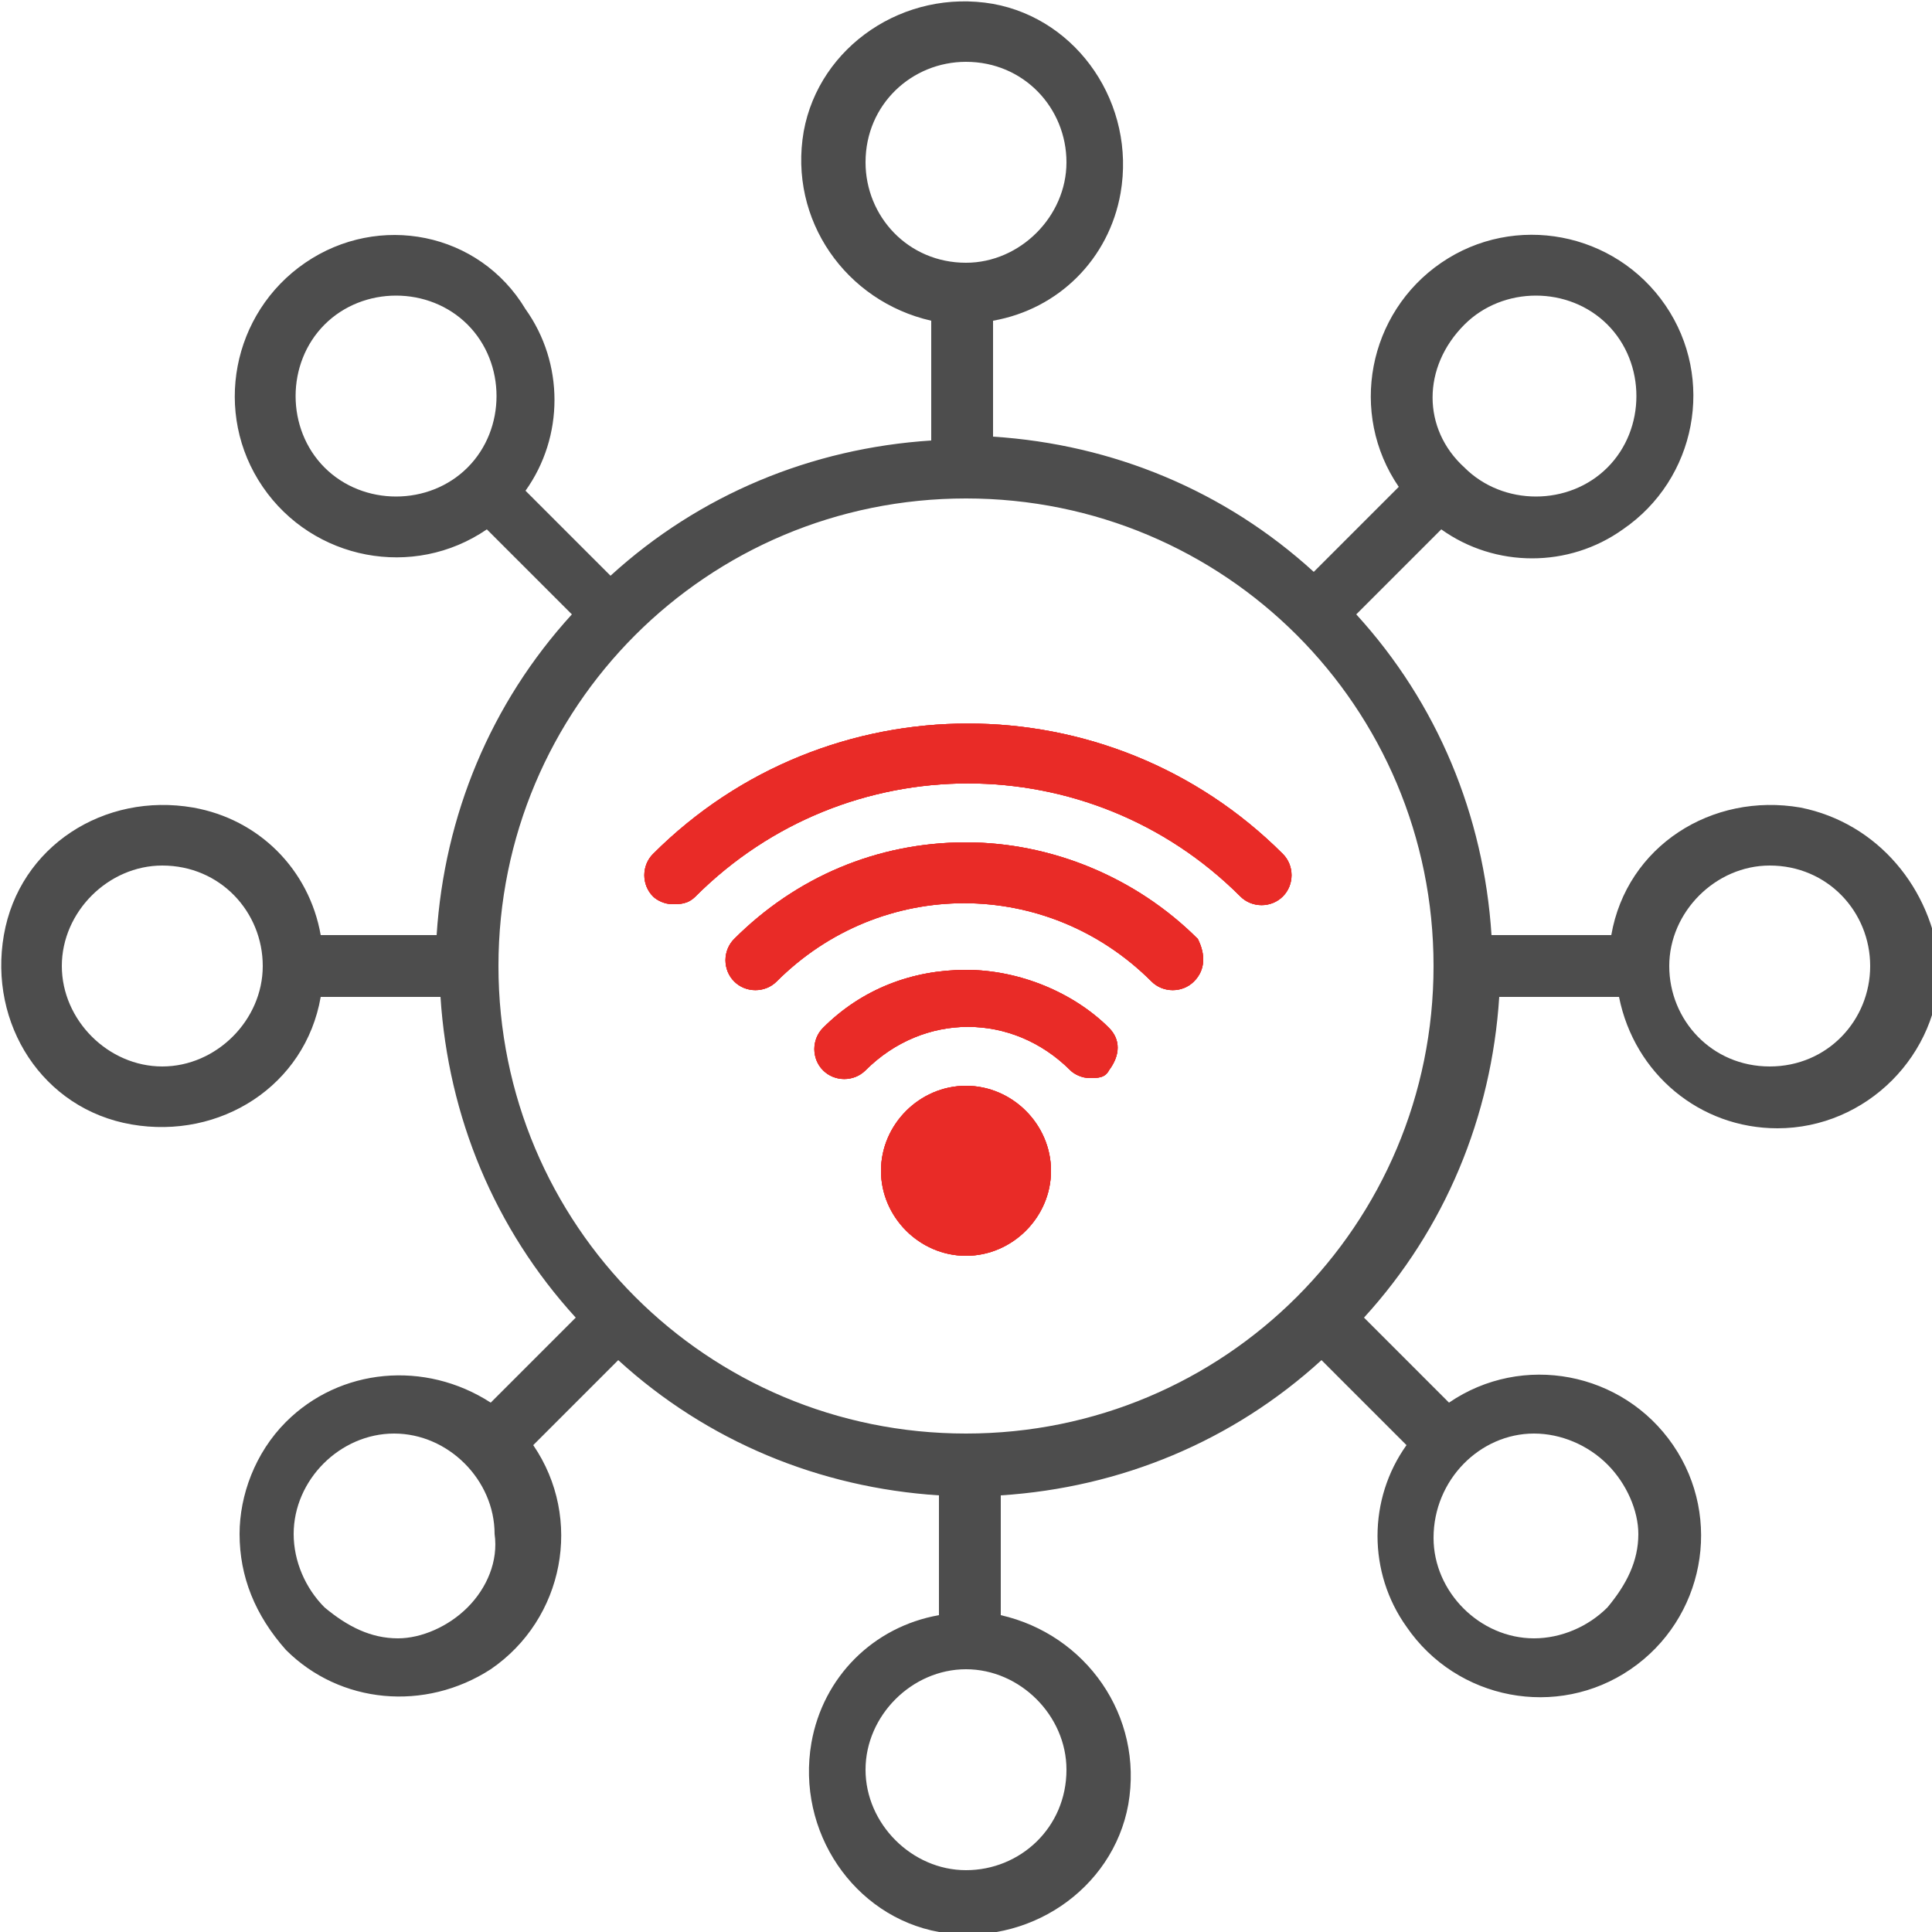<?xml version="1.0" encoding="utf-8"?>
<!-- Generator: Adobe Illustrator 25.4.1, SVG Export Plug-In . SVG Version: 6.00 Build 0)  -->
<svg version="1.1" id="Layer_1" xmlns="http://www.w3.org/2000/svg" xmlns:xlink="http://www.w3.org/1999/xlink" x="0px" y="0px"
	 width="50px" height="50px" viewBox="0 0 50 50" style="enable-background:new 0 0 50 50;" xml:space="preserve">
<style type="text/css">
	.st0{fill:#E92B27;}
	.st1{fill:#4D4D4D;}
</style>
<path class="st0" d="M33.2,23.2c-0.3,0.3-0.8,0.3-1.1,0c-3.9-3.9-10.2-3.9-14.1,0c-0.2,0.2-0.4,0.2-0.6,0.2s-0.4-0.1-0.5-0.2
	c-0.3-0.3-0.3-0.8,0-1.1c4.5-4.5,11.8-4.5,16.3,0C33.5,22.4,33.5,22.9,33.2,23.2z"/>
<path class="st0" d="M30.9,25.4c-0.3,0.3-0.8,0.3-1.1,0c-2.7-2.7-7-2.7-9.7,0c-0.3,0.3-0.8,0.3-1.1,0c-0.3-0.3-0.3-0.8,0-1.1
	c1.6-1.6,3.7-2.5,6-2.5c2.2,0,4.4,0.9,6,2.5C31.2,24.7,31.2,25.1,30.9,25.4z"/>
<path class="st0" d="M28.7,27.7c-0.1,0.2-0.3,0.2-0.5,0.2s-0.4-0.1-0.5-0.2c-1.5-1.5-3.8-1.5-5.3,0c-0.3,0.3-0.8,0.3-1.1,0
	c-0.3-0.3-0.3-0.8,0-1.1c1-1,2.3-1.5,3.7-1.5c1.4,0,2.8,0.6,3.7,1.5C29,26.9,29,27.3,28.7,27.7z"/>
<path class="st0" d="M27.2,30.3c0,1.2-1,2.2-2.2,2.2c-1.2,0-2.2-1-2.2-2.2c0-1.2,1-2.2,2.2-2.2C26.2,28.1,27.2,29.1,27.2,30.3z"/>
<path class="st0" d="M25.6,30.3c0-0.3-0.3-0.6-0.6-0.6s-0.6,0.3-0.6,0.6c0,0.3,0.3,0.6,0.6,0.6c0,0,0,0,0,0
	C25.3,30.9,25.6,30.6,25.6,30.3L25.6,30.3z"/>
<path class="st0" d="M27.2,30.3c0,1.2-1,2.2-2.2,2.2c-1.2,0-2.2-1-2.2-2.2c0-1.2,1-2.2,2.2-2.2C26.2,28.1,27.2,29.1,27.2,30.3z"/>
<path class="st0" d="M28.7,27.7c-0.1,0.2-0.3,0.2-0.5,0.2s-0.4-0.1-0.5-0.2c-1.5-1.5-3.8-1.5-5.3,0c-0.3,0.3-0.8,0.3-1.1,0
	c-0.3-0.3-0.3-0.8,0-1.1c1-1,2.3-1.5,3.7-1.5c1.4,0,2.8,0.6,3.7,1.5C29,26.9,29,27.3,28.7,27.7z"/>
<path class="st0" d="M30.9,25.4c-0.3,0.3-0.8,0.3-1.1,0c-2.7-2.7-7-2.7-9.7,0c-0.3,0.3-0.8,0.3-1.1,0c-0.3-0.3-0.3-0.8,0-1.1
	c1.6-1.6,3.7-2.5,6-2.5c2.2,0,4.4,0.9,6,2.5C31.2,24.7,31.2,25.1,30.9,25.4z"/>
<path class="st0" d="M33.2,23.2c-0.3,0.3-0.8,0.3-1.1,0c-3.9-3.9-10.2-3.9-14.1,0c-0.2,0.2-0.4,0.2-0.6,0.2s-0.4-0.1-0.5-0.2
	c-0.3-0.3-0.3-0.8,0-1.1c4.5-4.5,11.8-4.5,16.3,0C33.5,22.4,33.5,22.9,33.2,23.2z"/>
<path class="st1" d="M46.6,20.9c-2.3-0.4-4.5,1-4.9,3.3h-3.1c-0.2-3.1-1.4-6-3.5-8.3l2.2-2.2c1.4,1,3.3,1,4.7,0
	c1.9-1.3,2.4-3.9,1.1-5.8c-1.3-1.9-3.9-2.4-5.8-1.1c-1.9,1.3-2.4,3.9-1.1,5.8l-2.2,2.2c-2.3-2.1-5.2-3.3-8.3-3.5V8.3
	c1.7-0.3,3-1.6,3.3-3.3c0.4-2.3-1.1-4.5-3.3-4.9c-2.3-0.4-4.5,1.1-4.9,3.3c-0.4,2.3,1.1,4.4,3.3,4.9v3.1c-3.1,0.2-6,1.4-8.3,3.5
	l-2.2-2.2c1-1.4,1-3.3,0-4.7C12.4,6,9.8,5.5,7.9,6.8C6,8.1,5.5,10.7,6.8,12.6c1.3,1.9,3.9,2.4,5.8,1.1l2.2,2.2
	c-2.1,2.3-3.3,5.2-3.5,8.3H8.3c-0.3-1.7-1.6-3-3.3-3.3c-2.3-0.4-4.5,1-4.9,3.3c-0.4,2.3,1,4.5,3.3,4.9c2.3,0.4,4.5-1,4.9-3.3h3.1
	c0.2,3.1,1.4,6,3.5,8.3l-2.2,2.2c-1.7-1.1-3.9-0.9-5.3,0.5c-0.8,0.8-1.2,1.9-1.2,2.9c0,1.1,0.4,2.1,1.2,3c1.4,1.4,3.6,1.6,5.3,0.5
	c1.9-1.3,2.4-3.9,1.1-5.8l2.2-2.2c2.3,2.1,5.2,3.3,8.3,3.5v3.1c-1.7,0.3-3,1.6-3.3,3.3c-0.4,2.3,1.1,4.5,3.3,4.9
	c2.3,0.4,4.5-1.1,4.9-3.3c0.4-2.3-1.1-4.4-3.3-4.9v-3.1c3.1-0.2,6-1.4,8.3-3.5l2.2,2.2c-1,1.4-1,3.3,0,4.7c1.3,1.9,3.9,2.4,5.8,1.1
	c1.9-1.3,2.4-3.9,1.1-5.8c-1.3-1.9-3.9-2.4-5.8-1.1l-2.2-2.2c2.1-2.3,3.3-5.2,3.5-8.3h3.1c0.4,2,2.1,3.4,4.1,3.4
	c2.3,0,4.2-1.9,4.2-4.2C50,23,48.6,21.3,46.6,20.9z M37.9,8.4c1-1,2.7-1,3.7,0s1,2.7,0,3.7c-1,1-2.7,1-3.7,0
	C36.8,11.1,36.8,9.5,37.9,8.4z M12.1,12.1c-1,1-2.7,1-3.7,0c-1-1-1-2.7,0-3.7c1-1,2.7-1,3.7,0S13.1,11.1,12.1,12.1z M4.2,27.6
	c-1.4,0-2.6-1.2-2.6-2.6s1.2-2.6,2.6-2.6c1.5,0,2.6,1.2,2.6,2.6S5.6,27.6,4.2,27.6z M12.1,41.6c-0.5,0.5-1.2,0.8-1.8,0.8
	c-0.7,0-1.3-0.3-1.9-0.8c-0.5-0.5-0.8-1.2-0.8-1.9c0-1.4,1.2-2.6,2.6-2.6c1.4,0,2.6,1.2,2.6,2.6C12.9,40.4,12.6,41.1,12.1,41.6z
	 M39.7,37.1c0.7,0,1.4,0.3,1.9,0.8c0.5,0.5,0.8,1.2,0.8,1.8c0,0.7-0.3,1.3-0.8,1.9c-0.5,0.5-1.2,0.8-1.9,0.8c-1.4,0-2.6-1.2-2.6-2.6
	C37.1,38.3,38.3,37.1,39.7,37.1z M22.4,4.2c0-1.5,1.2-2.6,2.6-2.6c1.5,0,2.6,1.2,2.6,2.6c0,1.4-1.2,2.6-2.6,2.6
	C23.5,6.8,22.4,5.6,22.4,4.2z M27.6,45.8c0,1.5-1.2,2.6-2.6,2.6c-1.4,0-2.6-1.2-2.6-2.6c0-1.4,1.2-2.6,2.6-2.6
	C26.4,43.2,27.6,44.4,27.6,45.8z M25,37.1c-6.7,0-12.1-5.4-12.1-12.1S18.3,12.9,25,12.9c6.7,0,12.1,5.4,12.1,12.1
	C37.1,31.7,31.7,37.1,25,37.1z M45.8,27.6C45.8,27.6,45.8,27.6,45.8,27.6c-1.5,0-2.6-1.2-2.6-2.6s1.2-2.6,2.6-2.6
	c1.5,0,2.6,1.2,2.6,2.6S47.3,27.6,45.8,27.6z"/>
<path class="st0" d="M27.2,30.3c0,1.2-1,2.2-2.2,2.2c-1.2,0-2.2-1-2.2-2.2c0-1.2,1-2.2,2.2-2.2C26.2,28.1,27.2,29.1,27.2,30.3z"/>
<path class="st0" d="M28.7,27.7c-0.1,0.2-0.3,0.2-0.5,0.2s-0.4-0.1-0.5-0.2c-1.5-1.5-3.8-1.5-5.3,0c-0.3,0.3-0.8,0.3-1.1,0
	c-0.3-0.3-0.3-0.8,0-1.1c1-1,2.3-1.5,3.7-1.5c1.4,0,2.8,0.6,3.7,1.5C29,26.9,29,27.3,28.7,27.7z"/>
<path class="st0" d="M30.9,25.4c-0.3,0.3-0.8,0.3-1.1,0c-2.7-2.7-7-2.7-9.7,0c-0.3,0.3-0.8,0.3-1.1,0c-0.3-0.3-0.3-0.8,0-1.1
	c1.6-1.6,3.7-2.5,6-2.5c2.2,0,4.4,0.9,6,2.5C31.2,24.7,31.2,25.1,30.9,25.4z"/>
<path class="st0" d="M33.2,23.2c-0.3,0.3-0.8,0.3-1.1,0c-3.9-3.9-10.2-3.9-14.1,0c-0.2,0.2-0.4,0.2-0.6,0.2s-0.4-0.1-0.5-0.2
	c-0.3-0.3-0.3-0.8,0-1.1c4.5-4.5,11.8-4.5,16.3,0C33.5,22.4,33.5,22.9,33.2,23.2z"/>
</svg>
